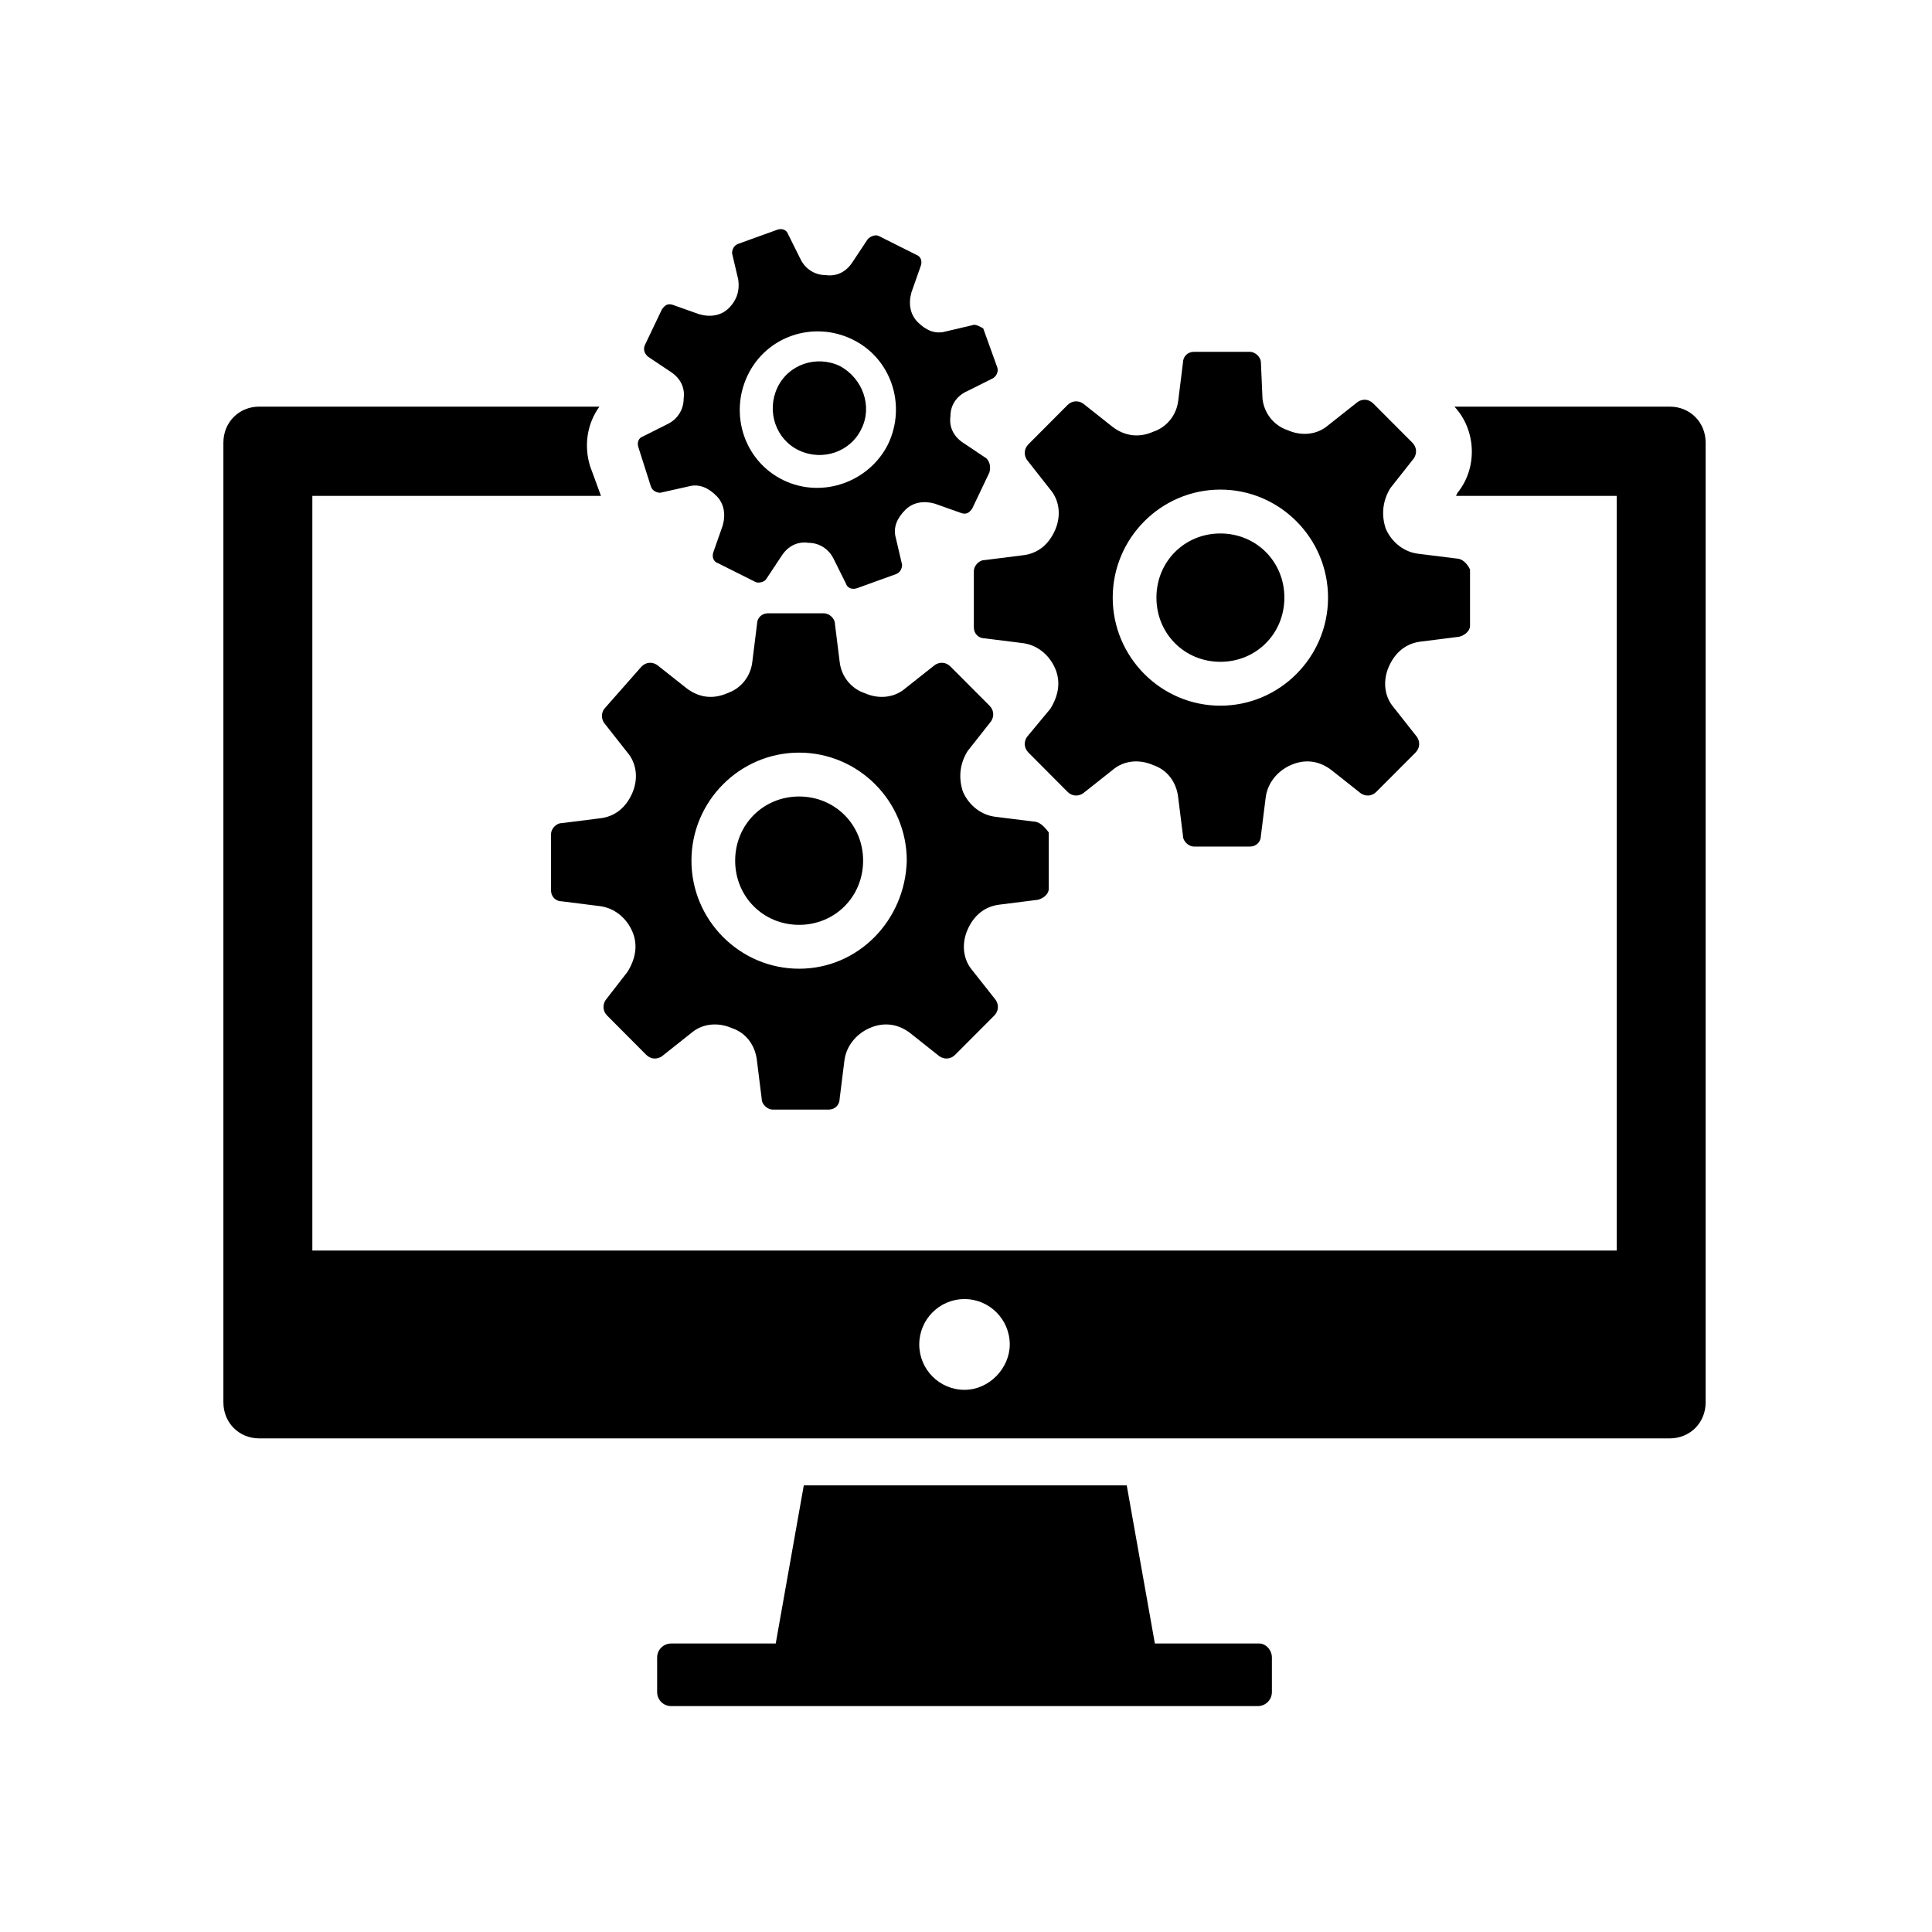 <svg xmlns="http://www.w3.org/2000/svg" xmlns:xlink="http://www.w3.org/1999/xlink" width="200" zoomAndPan="magnify" viewBox="0 0 150 150" height="200" preserveAspectRatio="xMidYMid meet" version="1.0"><defs><clipPath id="915a55ebc3"><path d="M 17.133 31 L 132.633 31 L 132.633 112 L 17.133 112 Z M 17.133 31 " clip-rule="nonzero"/></clipPath><clipPath id="8897b53202"><path d="M 51 115 L 99 115 L 99 132.461 L 51 132.461 Z M 51 115 " clip-rule="nonzero"/></clipPath><clipPath id="0cd06c3f8c"><path d="M 49 17.711 L 78 17.711 L 78 46 L 49 46 Z M 49 17.711 " clip-rule="nonzero"/></clipPath></defs><g clip-path="url(#915a55ebc3)"><path fill="#000000" d="M 129.637 31.57 L 112.922 31.57 C 114.617 33.395 114.738 36.312 113.164 38.258 L 113.043 38.5 L 125.52 38.5 L 125.52 97.09 L 24.25 97.09 L 24.25 38.5 L 46.66 38.5 L 45.812 36.188 C 45.328 34.609 45.57 32.906 46.539 31.57 L 20.129 31.57 C 18.555 31.57 17.344 32.785 17.344 34.367 L 17.344 108.879 C 17.344 110.461 18.555 111.676 20.129 111.676 L 129.637 111.676 C 131.215 111.676 132.426 110.461 132.426 108.879 L 132.426 34.367 C 132.426 32.785 131.215 31.57 129.637 31.57 Z M 74.883 107.906 C 72.945 107.906 71.371 106.328 71.371 104.383 C 71.371 102.438 72.945 100.859 74.883 100.859 C 76.82 100.859 78.398 102.438 78.398 104.383 C 78.398 106.207 76.82 107.906 74.883 107.906 Z M 74.883 107.906 " fill-opacity="1" fill-rule="nonzero"/></g><g clip-path="url(#8897b53202)"><path fill="#000000" d="M 98.75 128.695 L 98.75 131.367 C 98.75 131.977 98.262 132.461 97.656 132.461 L 52.109 132.461 C 51.504 132.461 51.02 131.977 51.02 131.367 L 51.02 128.695 C 51.02 128.086 51.504 127.602 52.109 127.602 L 60.227 127.602 L 62.406 115.324 L 87.48 115.324 L 89.664 127.602 L 97.777 127.602 C 98.262 127.602 98.75 128.086 98.75 128.695 Z M 98.75 128.695 " fill-opacity="1" fill-rule="nonzero"/></g><path fill="#000000" d="M 113.043 43.359 L 110.137 42.996 C 109.043 42.875 108.074 42.145 107.59 41.051 C 107.227 39.957 107.348 38.863 107.953 37.891 L 109.773 35.582 C 110.016 35.219 110.016 34.73 109.652 34.367 L 106.621 31.328 C 106.258 30.961 105.773 30.961 105.41 31.207 L 103.109 33.027 C 102.262 33.758 101.051 33.879 99.961 33.395 C 98.871 33.027 98.141 32.055 98.02 30.961 L 97.898 28.168 C 97.898 27.68 97.414 27.316 97.051 27.316 L 92.691 27.316 C 92.207 27.316 91.844 27.68 91.844 28.168 L 91.48 31.086 C 91.359 32.18 90.633 33.152 89.543 33.516 C 88.453 34 87.359 33.879 86.391 33.152 L 84.09 31.328 C 83.727 31.086 83.242 31.086 82.879 31.449 L 79.852 34.488 C 79.488 34.852 79.488 35.34 79.73 35.703 L 81.547 38.012 C 82.273 38.863 82.395 40.078 81.91 41.172 C 81.426 42.266 80.578 42.996 79.367 43.117 L 76.457 43.484 C 75.973 43.484 75.609 43.969 75.609 44.332 L 75.609 48.711 C 75.609 49.195 75.973 49.562 76.457 49.562 L 79.367 49.926 C 80.457 50.047 81.426 50.777 81.91 51.871 C 82.395 52.965 82.152 54.059 81.547 55.031 L 79.73 57.219 C 79.488 57.582 79.488 58.07 79.852 58.434 L 82.879 61.473 C 83.242 61.84 83.727 61.84 84.09 61.594 L 86.391 59.773 C 87.238 59.043 88.453 58.922 89.543 59.406 C 90.633 59.773 91.359 60.742 91.48 61.961 L 91.844 64.875 C 91.844 65.363 92.328 65.727 92.691 65.727 L 97.051 65.727 C 97.535 65.727 97.898 65.363 97.898 64.875 L 98.262 61.961 C 98.383 60.867 99.113 59.895 100.203 59.406 C 101.293 58.922 102.383 59.043 103.352 59.773 L 105.652 61.594 C 106.016 61.84 106.5 61.84 106.863 61.473 L 109.895 58.434 C 110.258 58.07 110.258 57.582 110.016 57.219 L 108.195 54.91 C 107.469 54.059 107.348 52.844 107.832 51.75 C 108.316 50.656 109.164 49.926 110.379 49.805 L 113.285 49.438 C 113.77 49.316 114.133 48.953 114.133 48.59 L 114.133 44.211 C 113.891 43.727 113.527 43.359 113.043 43.359 Z M 94.75 54.789 C 90.148 54.789 86.391 51.02 86.391 46.398 C 86.391 41.781 90.148 38.012 94.75 38.012 C 99.355 38.012 103.109 41.781 103.109 46.398 C 103.109 51.02 99.355 54.789 94.75 54.789 Z M 94.75 54.789 " fill-opacity="1" fill-rule="nonzero"/><path fill="#000000" d="M 94.75 41.418 C 91.965 41.418 89.785 43.605 89.785 46.398 C 89.785 49.195 91.965 51.383 94.75 51.383 C 97.535 51.383 99.719 49.195 99.719 46.398 C 99.719 43.605 97.535 41.418 94.75 41.418 Z M 94.75 41.418 " fill-opacity="1" fill-rule="nonzero"/><path fill="#000000" d="M 80.215 63.781 L 77.309 63.418 C 76.215 63.297 75.246 62.566 74.762 61.473 C 74.398 60.379 74.52 59.285 75.125 58.312 L 76.945 56.004 C 77.188 55.637 77.188 55.152 76.824 54.789 L 73.793 51.75 C 73.43 51.383 72.945 51.383 72.582 51.629 L 70.281 53.449 C 69.434 54.18 68.223 54.301 67.133 53.816 C 66.043 53.449 65.312 52.477 65.191 51.383 L 64.828 48.465 C 64.828 47.98 64.344 47.617 63.98 47.617 L 59.621 47.617 C 59.137 47.617 58.773 47.98 58.773 48.465 L 58.41 51.383 C 58.289 52.477 57.562 53.449 56.473 53.816 C 55.383 54.301 54.289 54.18 53.32 53.449 L 51.02 51.629 C 50.656 51.383 50.172 51.383 49.809 51.75 L 47.023 54.91 C 46.66 55.273 46.66 55.762 46.902 56.125 L 48.719 58.434 C 49.445 59.285 49.566 60.5 49.082 61.594 C 48.598 62.688 47.75 63.418 46.539 63.539 L 43.629 63.906 C 43.145 63.906 42.781 64.391 42.781 64.754 L 42.781 69.133 C 42.781 69.617 43.145 69.98 43.629 69.98 L 46.539 70.348 C 47.629 70.469 48.598 71.199 49.082 72.293 C 49.566 73.387 49.324 74.48 48.719 75.453 L 47.023 77.641 C 46.781 78.004 46.781 78.492 47.145 78.855 L 50.172 81.895 C 50.535 82.258 51.02 82.258 51.383 82.016 L 53.684 80.191 C 54.531 79.465 55.746 79.344 56.836 79.828 C 57.926 80.191 58.652 81.164 58.773 82.383 L 59.137 85.297 C 59.137 85.785 59.621 86.148 59.984 86.148 L 64.344 86.148 C 64.828 86.148 65.191 85.785 65.191 85.297 L 65.555 82.383 C 65.676 81.289 66.406 80.316 67.496 79.828 C 68.586 79.344 69.676 79.465 70.645 80.191 L 72.945 82.016 C 73.309 82.258 73.793 82.258 74.156 81.895 L 77.188 78.855 C 77.551 78.492 77.551 78.004 77.309 77.641 L 75.488 75.332 C 74.762 74.48 74.641 73.266 75.125 72.172 C 75.609 71.078 76.457 70.348 77.672 70.227 L 80.578 69.859 C 81.062 69.738 81.426 69.375 81.426 69.012 L 81.426 64.633 C 81.062 64.148 80.699 63.781 80.215 63.781 Z M 62.043 75.211 C 57.441 75.211 53.684 71.441 53.684 66.82 C 53.684 62.203 57.441 58.434 62.043 58.434 C 66.648 58.434 70.402 62.203 70.402 66.82 C 70.281 71.441 66.648 75.211 62.043 75.211 Z M 62.043 75.211 " fill-opacity="1" fill-rule="nonzero"/><path fill="#000000" d="M 62.043 61.84 C 59.258 61.84 57.078 64.027 57.078 66.82 C 57.078 69.617 59.258 71.805 62.043 71.805 C 64.828 71.805 67.012 69.617 67.012 66.82 C 67.012 64.027 64.828 61.84 62.043 61.84 Z M 62.043 61.84 " fill-opacity="1" fill-rule="nonzero"/><g clip-path="url(#0cd06c3f8c)"><path fill="#000000" d="M 76.578 35.582 L 74.762 34.367 C 74.035 33.879 73.672 33.152 73.793 32.301 C 73.793 31.449 74.277 30.719 75.125 30.355 L 77.066 29.383 C 77.309 29.262 77.551 28.895 77.43 28.531 L 76.336 25.492 C 76.094 25.371 75.73 25.129 75.488 25.25 L 73.43 25.734 C 72.582 25.98 71.855 25.613 71.25 25.008 C 70.645 24.398 70.523 23.547 70.766 22.695 L 71.492 20.629 C 71.613 20.266 71.492 19.902 71.129 19.777 L 68.223 18.32 C 67.98 18.199 67.617 18.32 67.375 18.562 L 66.164 20.387 C 65.676 21.117 64.949 21.48 64.102 21.359 C 63.254 21.359 62.527 20.875 62.164 20.145 L 61.195 18.199 C 61.074 17.836 60.711 17.711 60.348 17.836 L 57.32 18.93 C 56.957 19.051 56.836 19.414 56.836 19.656 L 57.32 21.723 C 57.441 22.574 57.199 23.305 56.594 23.914 C 55.988 24.52 55.137 24.641 54.289 24.398 L 52.23 23.668 C 51.867 23.547 51.625 23.668 51.383 24.035 L 50.051 26.828 C 49.93 27.195 50.051 27.438 50.293 27.68 L 52.109 28.895 C 52.836 29.383 53.199 30.113 53.078 30.961 C 53.078 31.812 52.594 32.543 51.867 32.906 L 49.93 33.879 C 49.566 34 49.445 34.367 49.566 34.73 L 50.535 37.77 C 50.656 38.133 51.02 38.258 51.262 38.258 L 53.441 37.77 C 54.289 37.527 55.016 37.891 55.625 38.5 C 56.23 39.105 56.352 39.957 56.109 40.809 L 55.383 42.875 C 55.262 43.238 55.383 43.605 55.746 43.727 L 58.652 45.184 C 58.895 45.305 59.379 45.184 59.5 44.941 L 60.711 43.117 C 61.195 42.391 61.922 42.023 62.77 42.145 C 63.617 42.145 64.344 42.633 64.707 43.359 L 65.676 45.305 C 65.797 45.672 66.164 45.793 66.527 45.672 L 69.555 44.578 C 69.918 44.457 70.039 44.09 70.039 43.848 L 69.555 41.781 C 69.312 40.93 69.676 40.199 70.281 39.594 C 70.887 38.984 71.734 38.863 72.582 39.105 L 74.641 39.836 C 75.004 39.957 75.246 39.836 75.488 39.473 L 76.82 36.676 C 76.945 36.188 76.82 35.824 76.578 35.582 Z M 60.832 37.285 C 57.805 35.824 56.594 32.18 58.047 29.141 C 59.5 26.102 63.133 24.883 66.164 26.344 C 69.191 27.801 70.402 31.449 68.949 34.488 C 67.496 37.406 63.859 38.742 60.832 37.285 Z M 60.832 37.285 " fill-opacity="1" fill-rule="nonzero"/></g><path fill="#000000" d="M 65.191 28.41 C 63.375 27.559 61.195 28.289 60.348 30.113 C 59.5 31.934 60.227 34.121 62.043 34.973 C 63.859 35.824 66.043 35.094 66.891 33.273 C 67.738 31.57 67.012 29.383 65.191 28.41 Z M 65.191 28.41 " fill-opacity="1" fill-rule="nonzero"/></svg>